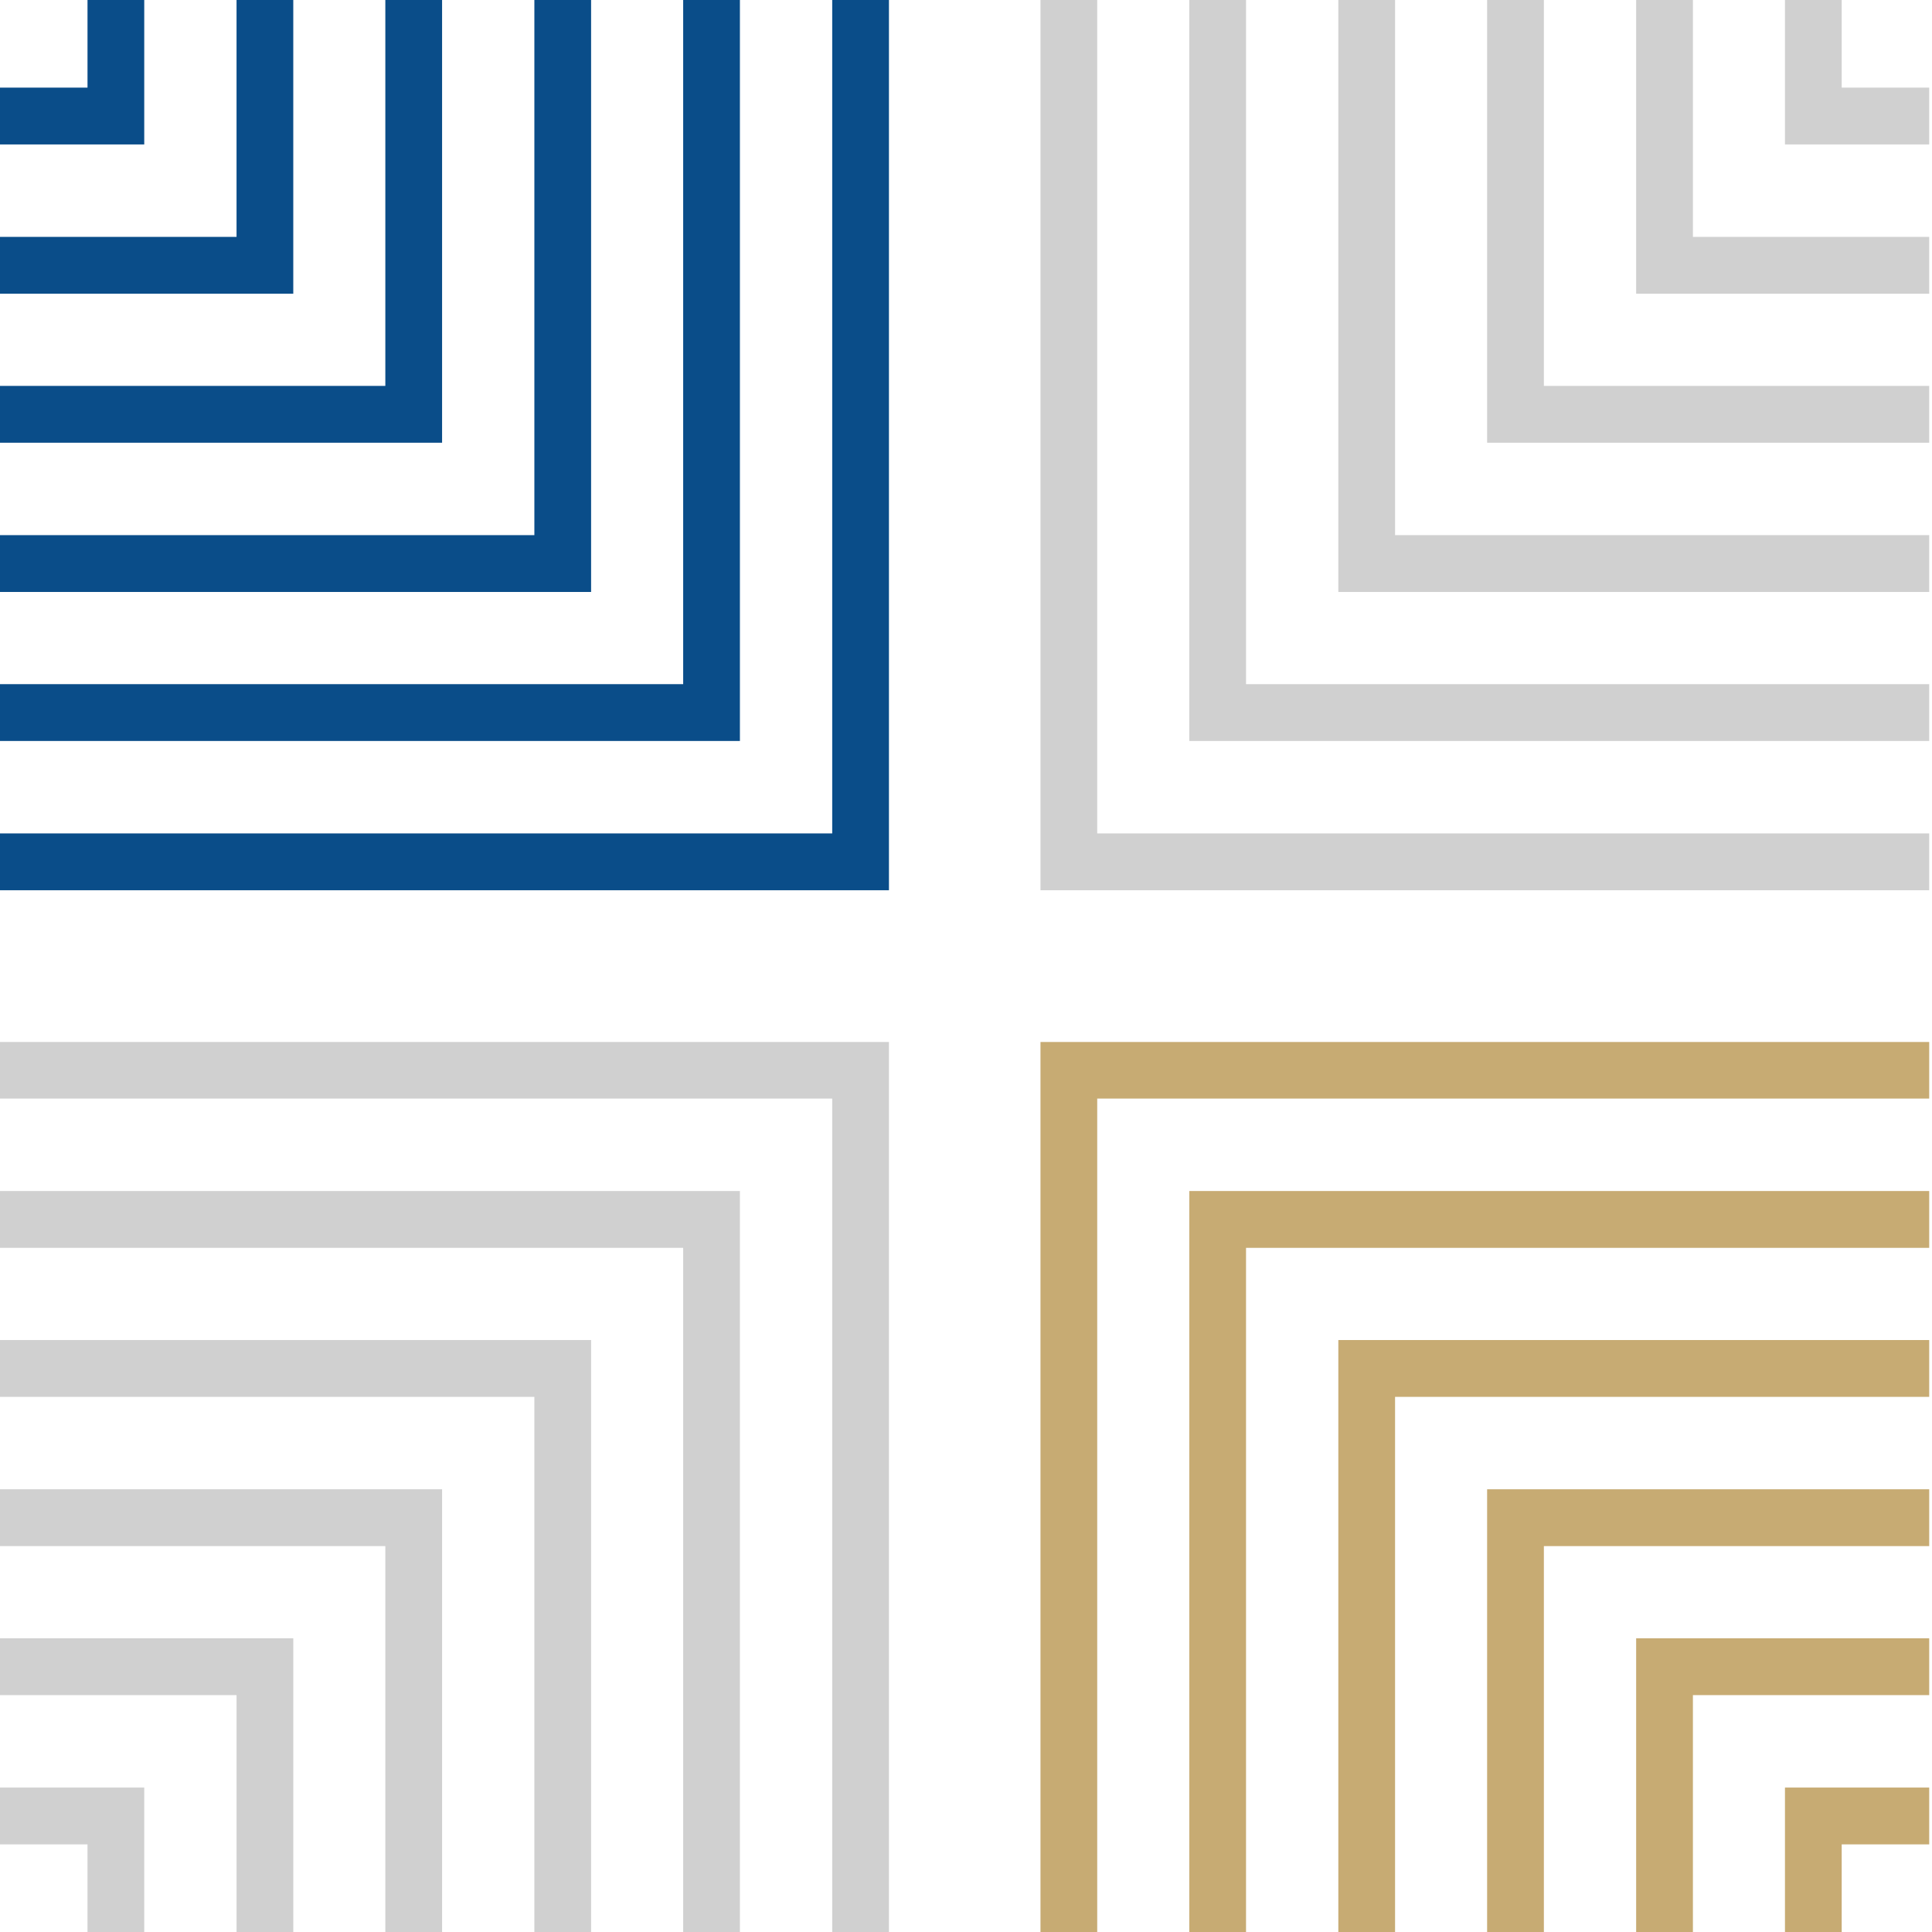 <svg xmlns="http://www.w3.org/2000/svg" version="1.1" xmlns:xlink="http://www.w3.org/1999/xlink" width="85" height="85"><svg width="85" height="85" viewBox="0 0 85 85" fill="none" xmlns="http://www.w3.org/2000/svg">
<path d="M3.85 0V3.855H0V6.355H6.346V0H3.85Z" fill="#0A4D89"></path>
<path d="M10.407 0V10.422H0V12.922H12.903V0H10.407Z" fill="#0A4D89"></path>
<path d="M16.953 0V16.978H0V19.478H19.45V0H16.953Z" fill="#0A4D89"></path>
<path d="M23.51 0V23.544H0V26.044H26.006V0H23.51Z" fill="#0A4D89"></path>
<path d="M30.057 0V30.1H0V32.6H32.553V0H30.057Z" fill="#0A4D89"></path>
<path d="M36.614 0V36.667H0V39.167H39.11V0H36.614Z" fill="#0A4D89"></path>
<path d="M84.877 3.855H81.027V0H78.531V6.355H84.877V3.855Z" fill="#D0D0D0"></path>
<path d="M84.877 10.422H74.481V0H71.984V12.922H84.877V10.422Z" fill="#D0D0D0"></path>
<path d="M84.877 16.978H67.924V0H65.427V19.478H84.877V16.978Z" fill="#D0D0D0"></path>
<path d="M84.877 23.544H61.377V0H58.881V26.044H84.877V23.544Z" fill="#D0D0D0"></path>
<path d="M84.877 30.1H54.82V0H52.324V32.6H84.877V30.1Z" fill="#D0D0D0"></path>
<path d="M84.877 36.667H48.273V0H45.777V39.167H84.877V36.667Z" fill="#D0D0D0"></path>
<path d="M81.027 85V81.145H84.877V78.645H78.531V85H81.027Z" fill="#C7AB73"></path>
<path d="M74.481 85V74.578H84.877V72.078H71.984V85H74.481Z" fill="#C7AB73"></path>
<path d="M67.924 85V68.022H84.877V65.522H65.427V85H67.924Z" fill="#C7AB73"></path>
<path d="M61.377 85V61.456H84.877V58.956H58.881V85H61.377Z" fill="#C7AB73"></path>
<path d="M54.82 85V54.9H84.877V52.4H52.324V85H54.82Z" fill="#C7AB73"></path>
<path d="M48.273 85V48.333H84.877V45.843H45.777V85H48.273Z" fill="#C7AB73"></path>
<path d="M0 81.145H3.85V85H6.346V78.645H0V81.145Z" fill="#D0D0D0"></path>
<path d="M0 74.578H10.407V85H12.903V72.078H0V74.578Z" fill="#D0D0D0"></path>
<path d="M0 68.022H16.953V85H19.45V65.522H0V68.022Z" fill="#D0D0D0"></path>
<path d="M0 61.456H23.51V85H26.006V58.956H0V61.456Z" fill="#D0D0D0"></path>
<path d="M0 54.9H30.057V85H32.553V52.4H0V54.9Z" fill="#D0D0D0"></path>
<path d="M0 48.333H36.614V85H39.11V45.843H0V48.333Z" fill="#D0D0D0"></path>
</svg><style>@media (prefers-color-scheme: light) { :root { filter: none; } }
@media (prefers-color-scheme: dark) { :root { filter: none; } }
</style></svg>